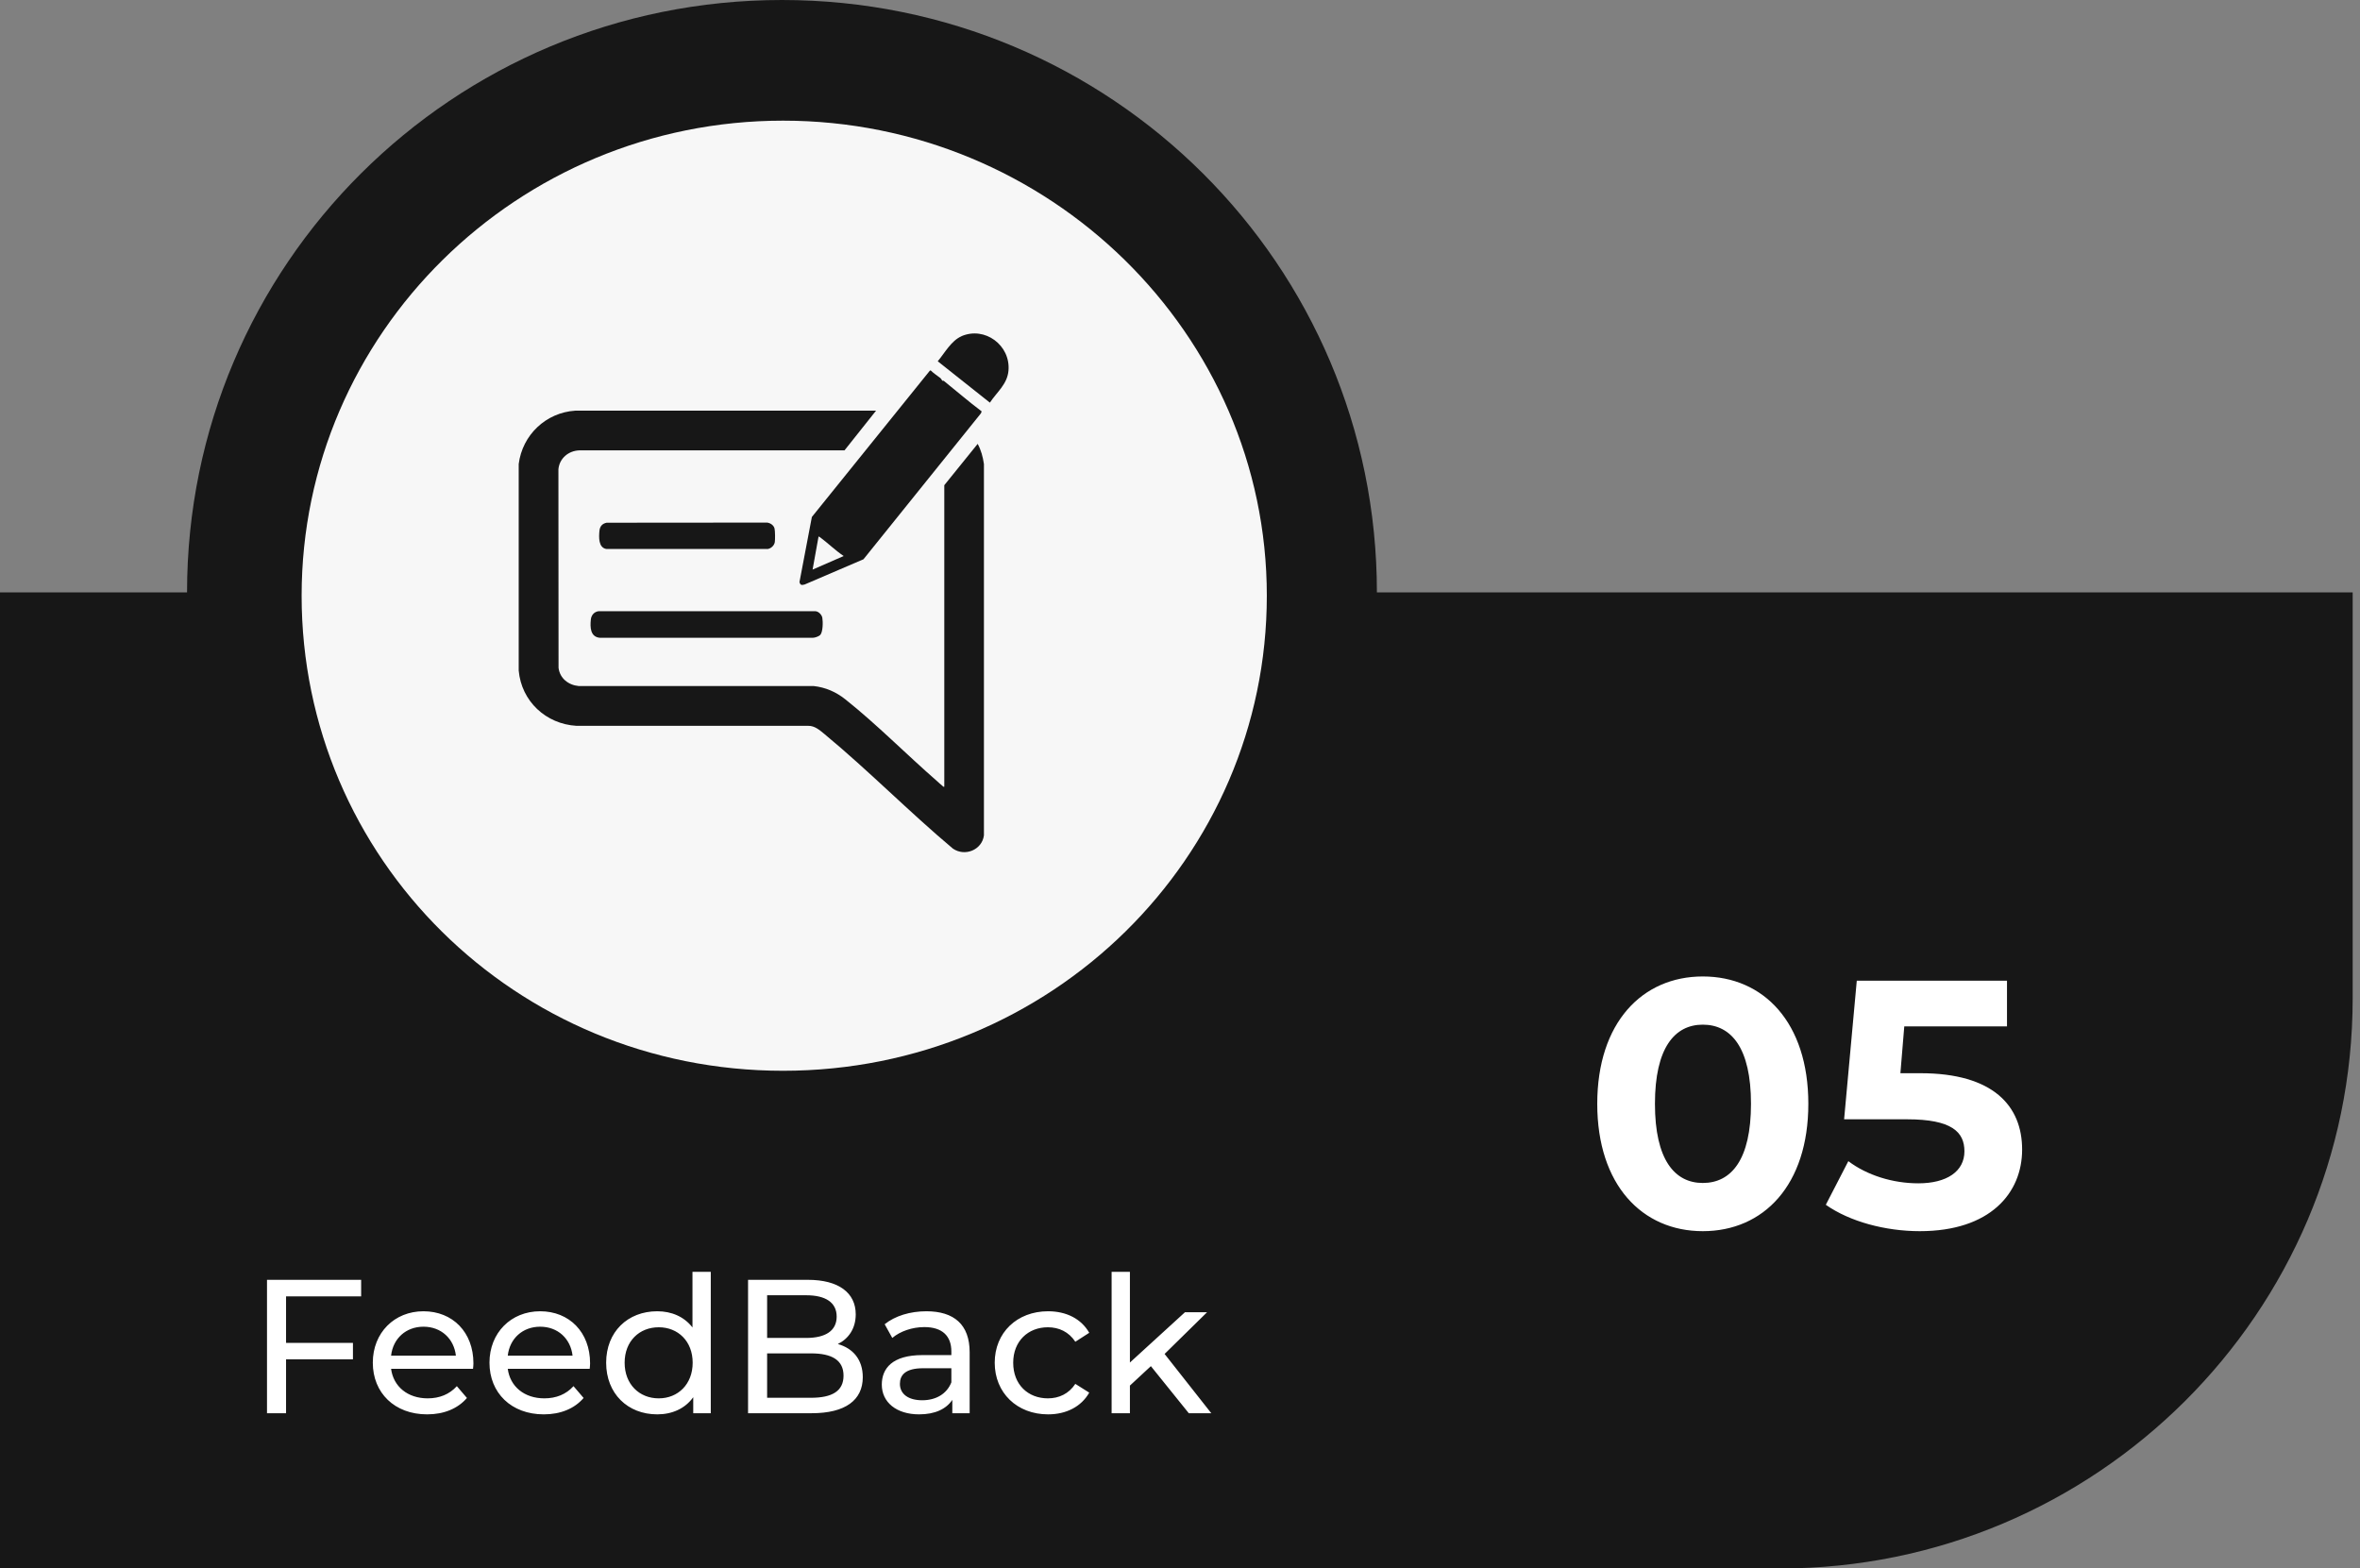 <svg width="161" height="107" viewBox="0 0 161 107" fill="none" xmlns="http://www.w3.org/2000/svg">
<rect x="0" y="0" width="161" height="107" fill="#808080" stroke="none"/>
<path d="M160.5 40.412V68.119C160.5 89.549 142.974 107 121.451 107H0V40.412H12.76C12.76 18.063 30.901 0 53.346 0C75.792 0 93.933 18.063 93.933 40.412H160.346H160.5Z" fill="#171717"/>
<path d="M86.423 40.639C86.423 58.525 71.704 73.048 53.422 73.048C35.141 73.048 20.577 58.525 20.577 40.639C20.577 22.754 35.295 8.231 53.422 8.231C71.55 8.231 86.423 22.754 86.423 40.639Z" fill="#F7F7F7"/>
<path d="M116.165 83.99C112.037 83.99 108.965 80.846 108.965 75.302C108.965 69.758 112.037 66.614 116.165 66.614C120.317 66.614 123.365 69.758 123.365 75.302C123.365 80.846 120.317 83.99 116.165 83.99ZM116.165 80.702C118.109 80.702 119.453 79.118 119.453 75.302C119.453 71.486 118.109 69.902 116.165 69.902C114.245 69.902 112.901 71.486 112.901 75.302C112.901 79.118 114.245 80.702 116.165 80.702ZM131.014 73.214C135.982 73.214 137.95 75.446 137.95 78.422C137.95 81.398 135.766 83.99 130.966 83.99C128.638 83.99 126.19 83.342 124.558 82.19L126.094 79.214C127.366 80.174 129.118 80.726 130.87 80.726C132.814 80.726 134.014 79.91 134.014 78.542C134.014 77.222 133.15 76.358 130.102 76.358H125.806L126.67 66.902H136.918V70.022H129.91L129.646 73.214H131.014Z" fill="white"/>
<path d="M24.637 88.44H19.515V91.612H24.078V92.73H19.515V96.409H18.215V87.309H24.637V88.44ZM32.297 93.003C32.297 93.107 32.283 93.263 32.27 93.38H26.68C26.837 94.589 27.811 95.395 29.177 95.395C29.983 95.395 30.659 95.122 31.166 94.563L31.855 95.369C31.23 96.097 30.282 96.487 29.137 96.487C26.915 96.487 25.433 95.018 25.433 92.964C25.433 90.923 26.901 89.454 28.89 89.454C30.88 89.454 32.297 90.884 32.297 93.003ZM28.89 90.507C27.695 90.507 26.811 91.313 26.68 92.483H31.101C30.971 91.326 30.099 90.507 28.89 90.507ZM40.256 93.003C40.256 93.107 40.243 93.263 40.23 93.38H34.64C34.796 94.589 35.771 95.395 37.136 95.395C37.942 95.395 38.618 95.122 39.125 94.563L39.814 95.369C39.19 96.097 38.241 96.487 37.097 96.487C34.874 96.487 33.392 95.018 33.392 92.964C33.392 90.923 34.861 89.454 36.85 89.454C38.839 89.454 40.256 90.884 40.256 93.003ZM36.85 90.507C35.654 90.507 34.77 91.313 34.64 92.483H39.06C38.93 91.326 38.059 90.507 36.85 90.507ZM47.241 86.763H48.489V96.409H47.293V95.317C46.734 96.097 45.85 96.487 44.836 96.487C42.821 96.487 41.352 95.07 41.352 92.964C41.352 90.858 42.821 89.454 44.836 89.454C45.811 89.454 46.669 89.818 47.241 90.559V86.763ZM44.94 95.395C46.253 95.395 47.254 94.433 47.254 92.964C47.254 91.495 46.253 90.546 44.94 90.546C43.614 90.546 42.613 91.495 42.613 92.964C42.613 94.433 43.614 95.395 44.94 95.395ZM57.156 91.69C58.183 91.976 58.859 92.743 58.859 93.952C58.859 95.512 57.676 96.409 55.375 96.409H51.033V87.309H55.115C57.208 87.309 58.378 88.193 58.378 89.662C58.378 90.65 57.871 91.339 57.156 91.69ZM54.998 88.362H52.333V91.274H54.998C56.324 91.274 57.078 90.78 57.078 89.818C57.078 88.856 56.324 88.362 54.998 88.362ZM55.323 95.356C56.766 95.356 57.546 94.901 57.546 93.848C57.546 92.795 56.766 92.327 55.323 92.327H52.333V95.356H55.323ZM63.199 89.454C65.084 89.454 66.15 90.364 66.15 92.249V96.409H64.967V95.499C64.551 96.123 63.784 96.487 62.705 96.487C61.145 96.487 60.157 95.655 60.157 94.459C60.157 93.354 60.872 92.444 62.926 92.444H64.902V92.197C64.902 91.144 64.291 90.533 63.056 90.533C62.237 90.533 61.405 90.819 60.872 91.274L60.352 90.338C61.067 89.766 62.094 89.454 63.199 89.454ZM62.913 95.525C63.849 95.525 64.59 95.096 64.902 94.303V93.341H62.978C61.743 93.341 61.392 93.822 61.392 94.407C61.392 95.096 61.964 95.525 62.913 95.525ZM71.5 96.487C69.381 96.487 67.86 95.018 67.86 92.964C67.86 90.91 69.381 89.454 71.5 89.454C72.735 89.454 73.762 89.961 74.308 90.923L73.359 91.534C72.917 90.858 72.241 90.546 71.487 90.546C70.135 90.546 69.121 91.495 69.121 92.964C69.121 94.459 70.135 95.395 71.487 95.395C72.241 95.395 72.917 95.083 73.359 94.407L74.308 95.005C73.762 95.967 72.735 96.487 71.5 96.487ZM81.1 96.409L78.513 93.198L77.083 94.524V96.409H75.835V86.763H77.083V92.951L80.84 89.519H82.348L79.449 92.366L82.634 96.409H81.1Z" fill="white"/>
<path d="M66.7 30.277L64.42 33.1V53.67C64.343 53.688 64.329 53.639 64.284 53.603C64.176 53.521 64.031 53.381 63.923 53.286C61.855 51.485 59.797 49.398 57.67 47.709C57.034 47.203 56.325 46.892 55.508 46.801H39.476C38.776 46.734 38.19 46.278 38.104 45.555L38.095 32.011C38.167 31.266 38.781 30.751 39.517 30.724H57.612L59.765 28.015H39.246C37.241 28.146 35.639 29.668 35.386 31.655V45.745C35.575 47.84 37.241 49.394 39.332 49.516H55.138C55.584 49.507 55.923 49.814 56.244 50.076C59.25 52.564 62.013 55.377 65.002 57.888C65.819 58.457 66.993 57.988 67.124 56.99V31.655C67.052 31.171 66.93 30.702 66.695 30.277H66.7Z" fill="#171717"/>
<path d="M54.541 39.702C54.591 39.919 54.686 39.932 54.894 39.874L58.907 38.153L66.921 28.195L66.97 28.064C66.085 27.4 65.255 26.678 64.392 25.987C64.356 25.955 64.302 25.987 64.289 25.973C64.253 25.946 64.221 25.842 64.144 25.784C63.932 25.617 63.702 25.477 63.512 25.287L63.449 25.269L55.386 35.267L54.541 39.707V39.702ZM55.842 36.6C55.851 36.591 55.937 36.645 55.959 36.663C56.501 37.069 56.993 37.553 57.557 37.932L55.435 38.858L55.842 36.6Z" fill="#171717"/>
<path d="M40.307 42.267C40.253 42.787 40.266 43.446 40.916 43.509H55.453C55.593 43.509 55.864 43.414 55.959 43.315C56.144 43.107 56.149 42.412 56.099 42.141C56.063 41.942 55.851 41.716 55.639 41.698H40.826C40.532 41.739 40.338 41.969 40.307 42.263V42.267Z" fill="#171717"/>
<path d="M52.343 37.458C52.587 37.431 52.821 37.223 52.858 36.979C52.885 36.803 52.88 36.22 52.839 36.053C52.781 35.827 52.559 35.683 52.338 35.651L41.381 35.66C41.079 35.724 40.925 35.913 40.894 36.211C40.853 36.64 40.817 37.367 41.372 37.453H52.343V37.458Z" fill="#171717"/>
<path d="M65.593 22.939C64.894 23.241 64.447 24.081 63.973 24.646L67.53 27.468C68.009 26.741 68.718 26.217 68.799 25.282C68.948 23.557 67.192 22.248 65.593 22.934V22.939Z" fill="#171717"/>
</svg>
